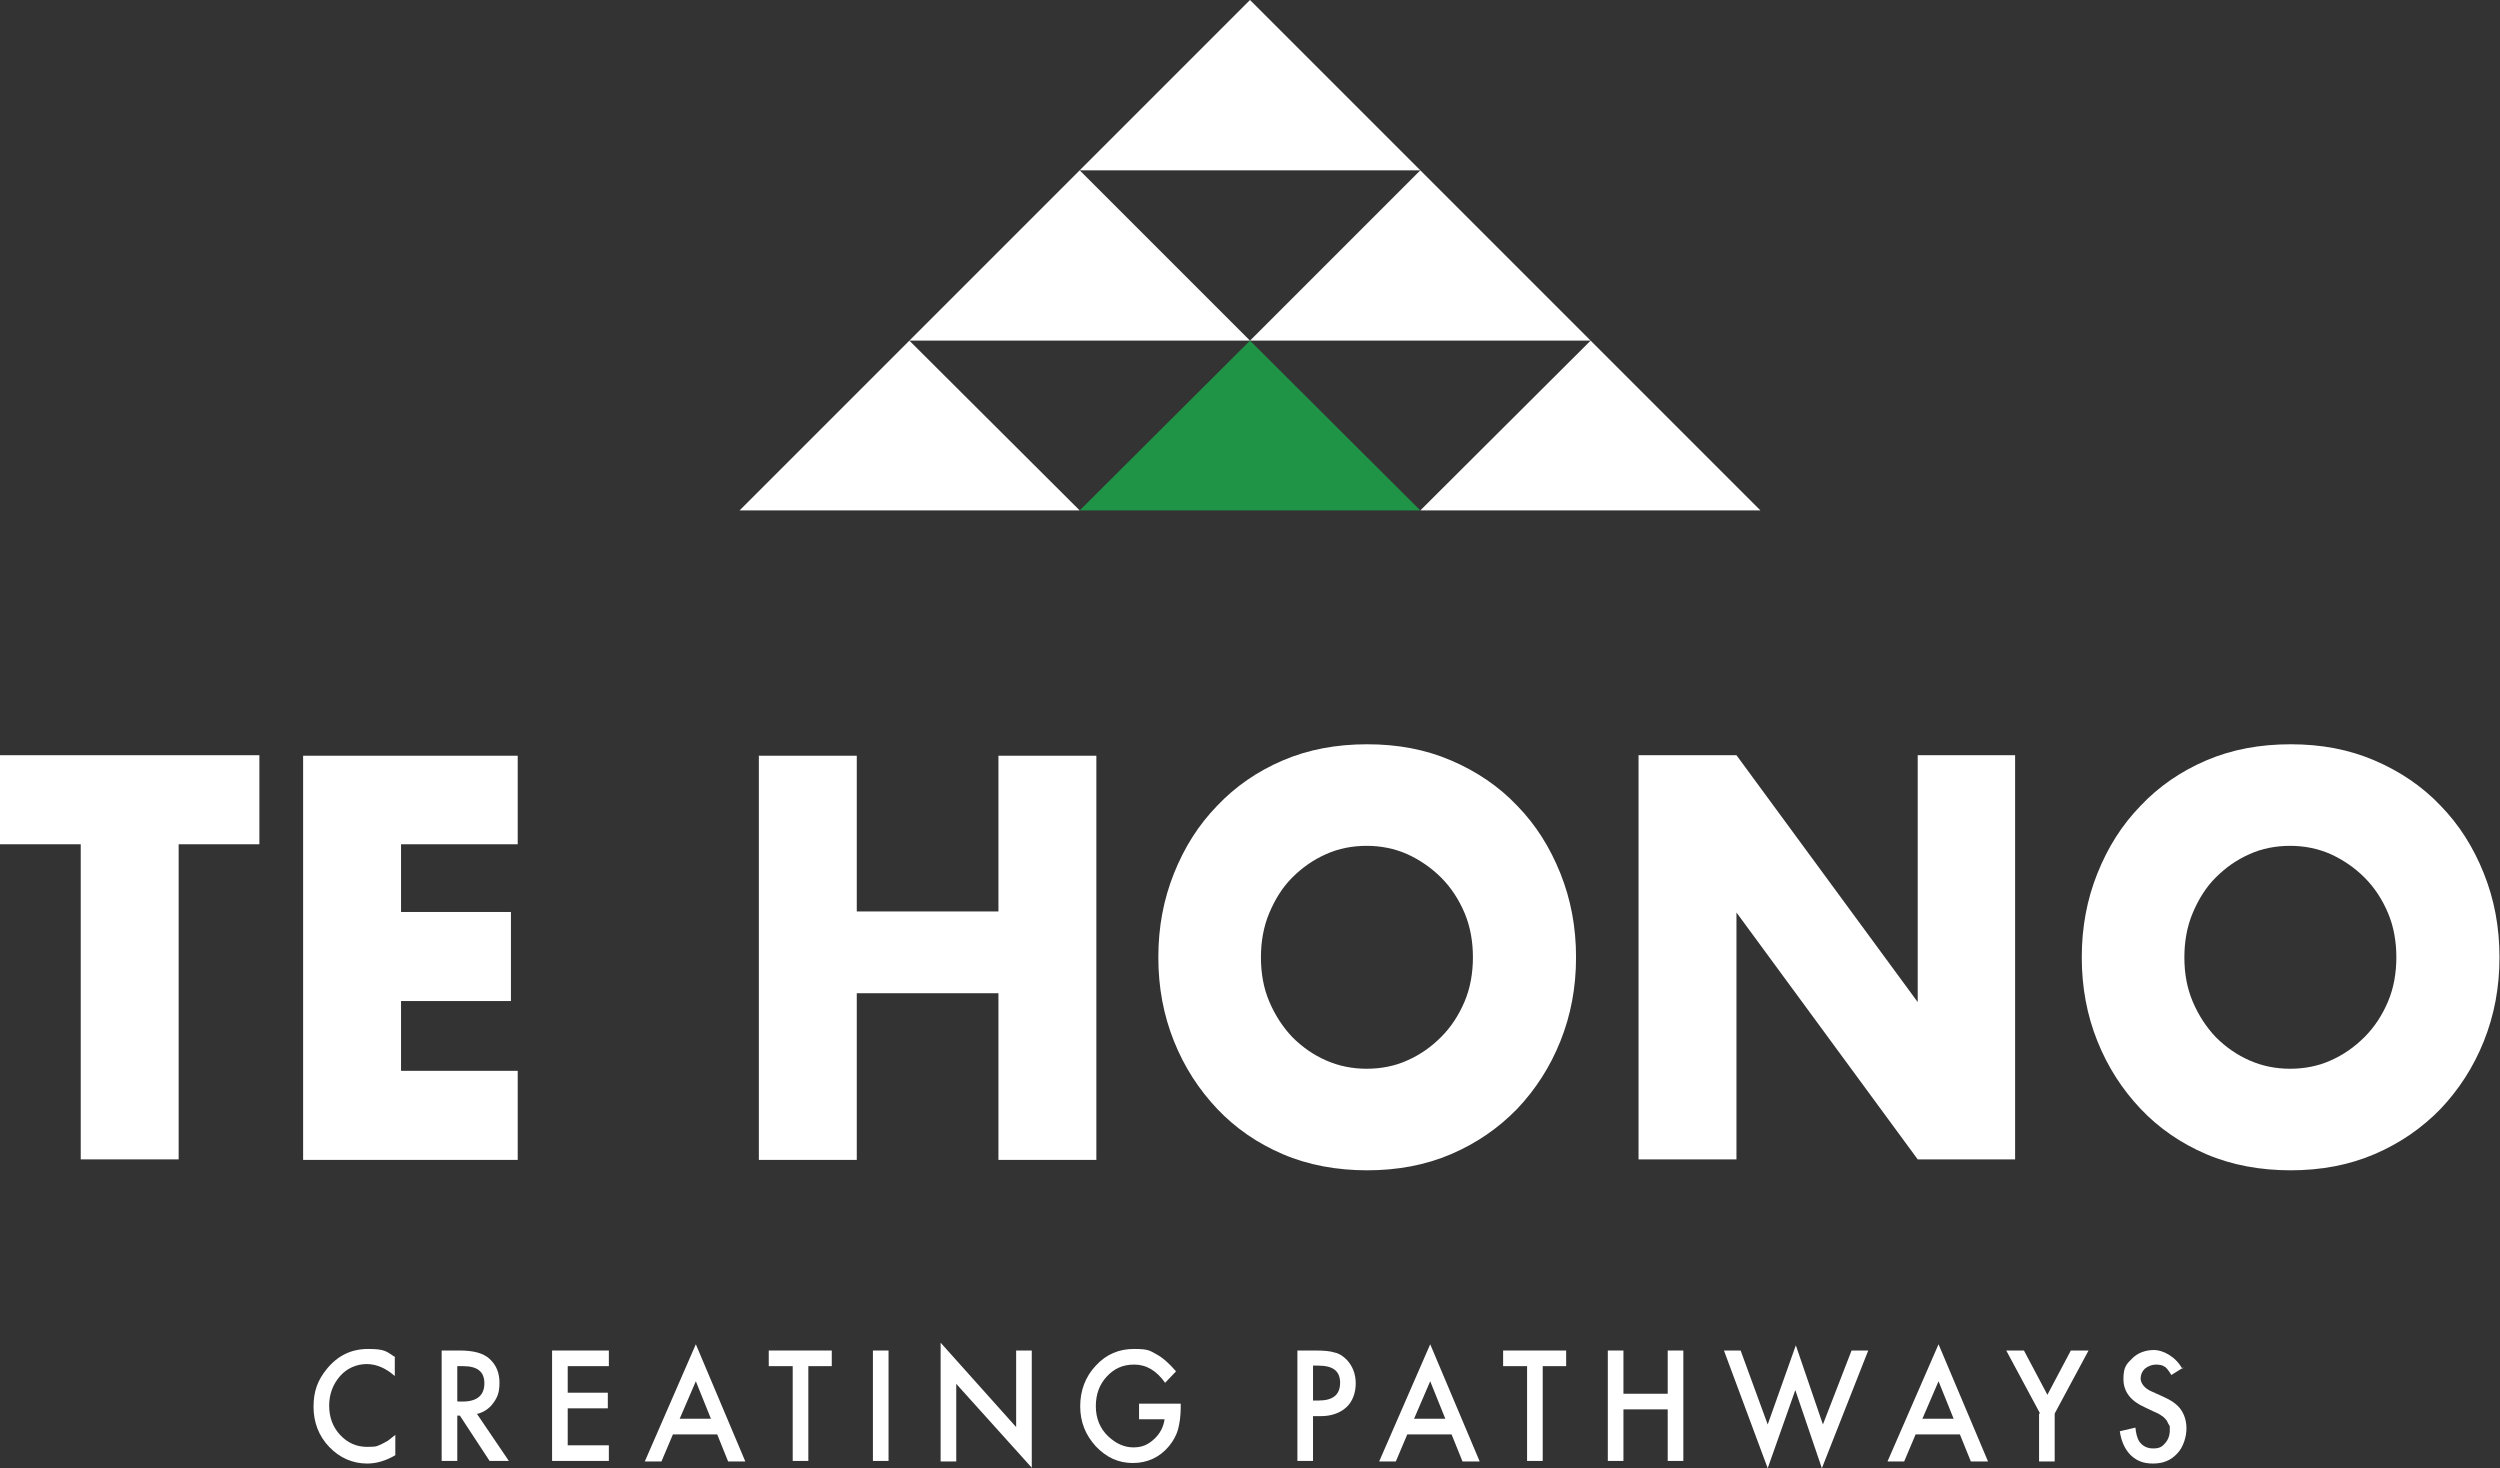 <?xml version="1.0" encoding="UTF-8"?>
<svg id="Layer_2" data-name="Layer 2" xmlns="http://www.w3.org/2000/svg" width="480" height="281.9" viewBox="0 0 480 281.9">
  <rect x="0" y="0" width="480" height="281.9" fill="#333333" stroke="none"/>
  <defs>
    <style>
      .cls-1 {
        fill: #fff;
      }

      .cls-2 {
        fill: #1f9346;
      }
    </style>
  </defs>
  <g id="Layer_1-2" data-name="Layer 1">
    <g>
      <g>
        <path class="cls-1" d="M34.3,162.1v60.5H15.5v-60.5H0v-17.1H49.8v17.1h-15.5Z"/>
        <path class="cls-1" d="M99.4,162.1h-22.4v13h21.1v17.1h-21.1v13.4h22.4v17.1H58.2v-77.6h41.2v17.1Z"/>
        <path class="cls-1" d="M164.5,175h27.2v-29.9h18.8v77.6h-18.8v-32h-27.2v32h-18.8v-77.6h18.8v29.9Z"/>
        <path class="cls-1" d="M222.4,183.8c0-5.8,1-11.1,3-16.1,2-5,4.7-9.3,8.3-13,3.5-3.7,7.7-6.6,12.6-8.7,4.9-2.1,10.3-3.1,16.2-3.1s11.2,1,16.1,3.1c4.9,2.1,9.2,5,12.7,8.7,3.6,3.7,6.3,8,8.3,13,2,5,3,10.3,3,16.1s-1,11.1-3,16.1c-2,5-4.8,9.3-8.3,13-3.6,3.7-7.8,6.6-12.7,8.7-4.9,2.1-10.3,3.1-16.1,3.1s-11.3-1-16.2-3.1c-4.9-2.1-9.1-5-12.6-8.7-3.5-3.7-6.3-8-8.3-13-2-5-3-10.3-3-16.1Zm19.7,0c0,3.1,.5,5.9,1.6,8.5,1.1,2.6,2.6,4.9,4.4,6.8,1.9,1.9,4,3.4,6.5,4.5,2.5,1.1,5.1,1.6,7.8,1.6s5.4-.5,7.8-1.6c2.5-1.1,4.6-2.6,6.5-4.5,1.9-1.9,3.4-4.2,4.5-6.8,1.1-2.6,1.6-5.5,1.6-8.5s-.5-5.9-1.6-8.5c-1.1-2.6-2.6-4.9-4.5-6.8-1.9-1.9-4.1-3.4-6.5-4.5-2.5-1.1-5.1-1.6-7.8-1.6s-5.4,.5-7.8,1.6c-2.5,1.1-4.6,2.6-6.5,4.5-1.9,1.9-3.3,4.2-4.4,6.8-1.1,2.6-1.6,5.5-1.6,8.5Z"/>
        <path class="cls-1" d="M314.6,222.6v-77.6h18.8l34.8,47.4v-47.4h18.7v77.6h-18.7l-34.8-47.4v47.4h-18.8Z"/>
        <path class="cls-1" d="M399.7,183.8c0-5.8,1-11.1,3-16.1,2-5,4.7-9.3,8.3-13,3.5-3.7,7.7-6.6,12.6-8.7,4.9-2.1,10.3-3.1,16.2-3.1s11.2,1,16.1,3.1c4.9,2.1,9.2,5,12.7,8.7,3.6,3.7,6.3,8,8.3,13,2,5,3,10.3,3,16.1s-1,11.1-3,16.1c-2,5-4.8,9.3-8.3,13-3.6,3.7-7.8,6.6-12.7,8.7-4.9,2.1-10.3,3.1-16.1,3.1s-11.3-1-16.2-3.1c-4.9-2.1-9.1-5-12.6-8.7-3.5-3.7-6.3-8-8.3-13-2-5-3-10.3-3-16.1Zm19.7,0c0,3.1,.5,5.9,1.6,8.5,1.1,2.6,2.6,4.9,4.4,6.8,1.9,1.9,4,3.4,6.5,4.5,2.5,1.1,5.1,1.6,7.8,1.6s5.4-.5,7.8-1.6c2.5-1.1,4.6-2.6,6.5-4.5,1.9-1.9,3.4-4.2,4.5-6.8,1.1-2.6,1.6-5.5,1.6-8.5s-.5-5.9-1.6-8.5c-1.1-2.6-2.6-4.9-4.5-6.8-1.9-1.9-4.1-3.4-6.5-4.5-2.5-1.1-5.1-1.6-7.8-1.6s-5.4,.5-7.8,1.6c-2.5,1.1-4.6,2.6-6.5,4.5-1.9,1.9-3.3,4.2-4.4,6.8-1.1,2.6-1.6,5.5-1.6,8.5Z"/>
      </g>
      <g>
        <path class="cls-1" d="M75.8,260.4v3.8c-1.7-1.5-3.5-2.3-5.4-2.3s-3.8,.8-5.1,2.3c-1.4,1.6-2.1,3.5-2.1,5.7s.7,4.1,2.1,5.6c1.4,1.5,3.1,2.3,5.2,2.3s1.9-.2,2.7-.5c.4-.2,.8-.4,1.3-.7,.4-.3,.9-.7,1.4-1.1v3.9c-1.7,1-3.5,1.6-5.4,1.6-2.8,0-5.3-1.1-7.3-3.2-2-2.1-3-4.7-3-7.7s.8-5.1,2.5-7.2c2.1-2.6,4.7-3.9,8-3.9s3.5,.5,5.2,1.6Z"/>
        <path class="cls-1" d="M91.6,271.5l6.1,9h-3.7l-5.7-8.7h-.5v8.7h-3v-21.2h3.5c2.6,0,4.5,.5,5.7,1.6,1.3,1.2,1.9,2.7,1.9,4.6s-.4,2.8-1.2,3.9-1.9,1.8-3.2,2.1Zm-3.7-2.4h.9c2.8,0,4.2-1.2,4.2-3.5s-1.4-3.3-4.1-3.3h-1.1v6.7Z"/>
        <path class="cls-1" d="M116.9,262.3h-7.9v5.1h7.7v3h-7.7v7.1h7.9v3h-10.9v-21.2h10.9v3Z"/>
        <path class="cls-1" d="M137.7,275.4h-8.5l-2.2,5.2h-3.2l9.8-22.5,9.5,22.5h-3.3l-2.1-5.2Zm-1.2-3l-2.9-7.2-3.1,7.2h6Z"/>
        <path class="cls-1" d="M155.2,262.3v18.2h-3v-18.2h-4.6v-3h12.1v3h-4.5Z"/>
        <path class="cls-1" d="M170.6,259.3v21.2h-3v-21.2h3Z"/>
        <path class="cls-1" d="M180.6,280.5v-22.7l14.5,16.2v-14.7h3v22.5l-14.5-16.1v14.9h-3Z"/>
        <path class="cls-1" d="M218.5,269.5h8.2v.7c0,1.6-.2,3-.5,4.2-.3,1.1-.9,2.2-1.7,3.2-1.8,2.2-4.2,3.3-7,3.3s-5.1-1.1-7.1-3.2c-2-2.2-3-4.7-3-7.7s1-5.7,3-7.8c2-2.2,4.5-3.2,7.3-3.2s3,.3,4.3,1c1.3,.7,2.5,1.8,3.8,3.3l-2.1,2.2c-1.6-2.3-3.6-3.5-5.9-3.5s-3.9,.8-5.3,2.3c-1.4,1.5-2.1,3.4-2.1,5.7s.8,4.3,2.4,5.8c1.5,1.4,3.1,2.1,4.8,2.1s2.8-.5,4-1.6c1.2-1.1,1.8-2.4,2-3.8h-4.9v-3Z"/>
        <path class="cls-1" d="M252.1,271.9v8.6h-3v-21.2h3.4c1.7,0,2.9,.1,3.8,.4,.9,.2,1.6,.7,2.3,1.4,1.1,1.2,1.7,2.7,1.7,4.5s-.6,3.5-1.8,4.6c-1.2,1.1-2.9,1.7-4.9,1.7h-1.4Zm0-3h1.1c2.7,0,4.1-1.1,4.1-3.4s-1.4-3.3-4.2-3.3h-1v6.7Z"/>
        <path class="cls-1" d="M278.7,275.4h-8.5l-2.2,5.2h-3.2l9.8-22.5,9.5,22.5h-3.3l-2.1-5.2Zm-1.2-3l-2.9-7.2-3.1,7.2h6Z"/>
        <path class="cls-1" d="M296.2,262.3v18.2h-3v-18.2h-4.6v-3h12.1v3h-4.5Z"/>
        <path class="cls-1" d="M311.7,267.6h8.5v-8.3h3v21.2h-3v-9.9h-8.5v9.9h-3v-21.2h3v8.3Z"/>
        <path class="cls-1" d="M334.2,259.3l5.2,14.2,5.4-15.2,5.2,15.2,5.5-14.2h3.2l-8.9,22.6-5.1-15-5.3,15-8.4-22.6h3.2Z"/>
        <path class="cls-1" d="M376.3,275.4h-8.5l-2.2,5.2h-3.2l9.8-22.5,9.5,22.5h-3.3l-2.1-5.2Zm-1.2-3l-2.9-7.2-3.1,7.2h6Z"/>
        <path class="cls-1" d="M391.7,271.4l-6.5-12.1h3.4l4.5,8.5,4.5-8.5h3.4l-6.5,12.1v9.2h-3v-9.2Z"/>
        <path class="cls-1" d="M419.3,262.5l-2.4,1.5c-.5-.8-.9-1.4-1.3-1.6-.4-.3-1-.4-1.7-.4s-1.5,.3-2.1,.8c-.5,.5-.8,1.1-.8,1.9s.7,1.9,2.2,2.5l2,.9c1.6,.7,2.8,1.5,3.5,2.5,.7,1,1.1,2.2,1.1,3.7s-.6,3.6-1.8,4.8c-1.2,1.3-2.7,1.9-4.6,1.9s-3.1-.5-4.3-1.6c-1.1-1.1-1.8-2.6-2.1-4.6l3-.7c.1,1.2,.4,2.1,.7,2.6,.6,.9,1.5,1.4,2.7,1.4s1.7-.3,2.3-1c.6-.7,.9-1.5,.9-2.5s0-.8-.2-1.1-.3-.7-.5-.9-.5-.6-.9-.8c-.4-.3-.8-.5-1.3-.7l-1.9-.9c-2.7-1.2-4.1-3-4.1-5.4s.6-2.9,1.7-4c1.1-1.1,2.6-1.6,4.2-1.6s4.1,1.2,5.4,3.6Z"/>
      </g>
      <g>
        <polygon class="cls-1" points="174.6 65.4 207.3 32.7 240 65.4 174.6 65.4"/>
        <polygon class="cls-1" points="207.3 32.7 240 0 272.7 32.7 207.3 32.7"/>
        <polygon class="cls-1" points="240 65.4 272.7 32.7 305.4 65.4 240 65.4"/>
        <polygon class="cls-1" points="142 98 174.6 65.4 207.3 98 142 98"/>
        <polygon class="cls-2" points="207.3 98 240 65.4 272.7 98 207.3 98"/>
        <polygon class="cls-1" points="272.7 98 305.4 65.4 338 98 272.7 98"/>
      </g>
    </g>
  </g>
</svg>